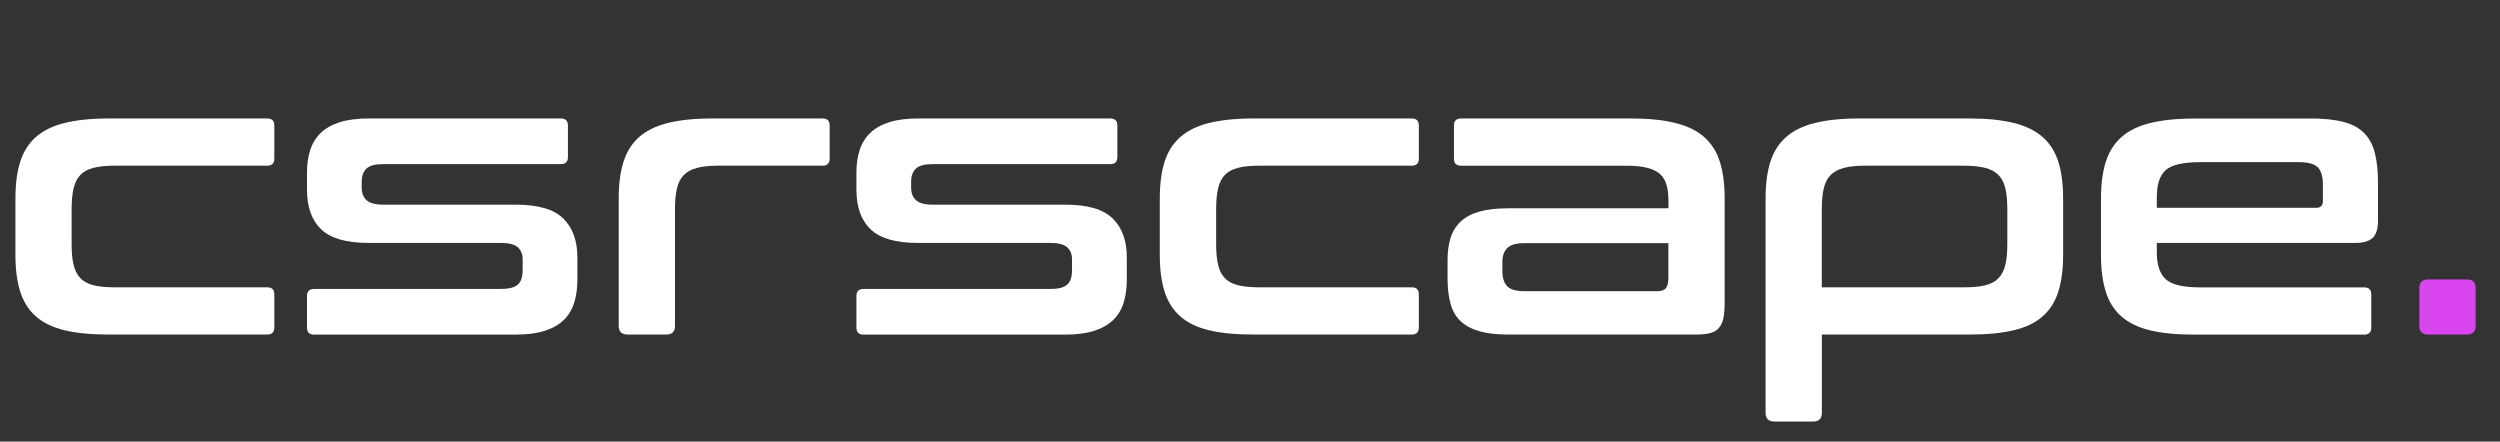 <?xml version="1.0" encoding="UTF-8"?><svg id="Layer_2" xmlns="http://www.w3.org/2000/svg" viewBox="0 0 317.6 56.1"><rect x="0" y="0" width="317.6" height="56.1" fill="#333333" stroke="none"/><defs><style>.cls-1{fill:#fff;}.cls-2{fill:#d946ef;}</style></defs><g id="Layer_1-2"><path class="cls-1" d="m33.95,15.05c.6,0,.9.3.9.9v4.2c0,.6-.3.9-.9.9H14.55c-1.1,0-2,.09-2.7.28-.7.18-1.25.48-1.65.9-.4.42-.68.98-.85,1.7-.17.72-.25,1.59-.25,2.62v4.45c0,1.07.08,1.95.25,2.65.17.7.45,1.26.85,1.68.4.42.95.72,1.65.9.7.18,1.6.27,2.7.27h19.4c.6,0,.9.3.9.9v4.2c0,.6-.3.9-.9.9H13.85c-2.27,0-4.16-.18-5.67-.55-1.52-.37-2.73-.96-3.65-1.78-.92-.82-1.57-1.87-1.97-3.15-.4-1.28-.6-2.82-.6-4.62v-7.2c0-1.8.2-3.34.6-4.62s1.06-2.33,1.97-3.15c.92-.82,2.13-1.42,3.65-1.8,1.52-.38,3.41-.58,5.67-.58h20.1Z"/><path class="cls-1" d="m71.25,15.05c.6,0,.9.3.9.9v4c0,.6-.3.9-.9.9h-22.55c-1.03,0-1.75.19-2.15.57-.4.38-.6.94-.6,1.68v.75c0,.67.2,1.19.6,1.57.4.38,1.12.58,2.15.58h16.85c2.8,0,4.8.58,6,1.75,1.2,1.17,1.8,2.82,1.8,4.95v2.8c0,1.1-.13,2.08-.4,2.95-.27.87-.71,1.6-1.33,2.2-.62.6-1.42,1.06-2.42,1.38-1,.32-2.23.48-3.7.48h-25.6c-.6,0-.9-.3-.9-.9v-4c0-.6.3-.9.9-.9h23.7c1.03,0,1.76-.18,2.18-.55.42-.37.62-.98.62-1.85v-1.35c0-.67-.21-1.18-.62-1.55-.42-.37-1.14-.55-2.18-.55h-16.8c-2.8,0-4.8-.58-6-1.73s-1.8-2.83-1.8-5.02v-2.2c0-1.03.13-1.98.4-2.82.27-.85.71-1.58,1.32-2.18s1.43-1.06,2.43-1.38c1-.32,2.23-.48,3.7-.48h24.4Z"/><path class="cls-1" d="m104.5,15.05c.6,0,.9.3.9.9v4.2c0,.6-.3.9-.9.9h-13.3c-1.07,0-1.95.09-2.65.28-.7.18-1.26.48-1.67.9-.42.42-.71.98-.88,1.7-.17.72-.25,1.59-.25,2.62v14.85c0,.73-.37,1.1-1.1,1.1h-4.9c-.77,0-1.15-.37-1.15-1.1v-16.2c0-1.8.2-3.34.6-4.62.4-1.28,1.06-2.33,1.97-3.15.92-.82,2.13-1.42,3.65-1.8,1.52-.38,3.41-.58,5.67-.58h14Z"/><path class="cls-1" d="m141.05,15.05c.6,0,.9.3.9.9v4c0,.6-.3.9-.9.9h-22.55c-1.03,0-1.75.19-2.15.57-.4.38-.6.94-.6,1.68v.75c0,.67.2,1.19.6,1.57.4.38,1.12.58,2.15.58h16.85c2.8,0,4.8.58,6,1.75,1.2,1.17,1.8,2.82,1.8,4.95v2.8c0,1.1-.13,2.08-.4,2.95-.27.87-.71,1.6-1.33,2.2s-1.42,1.06-2.42,1.38c-1,.32-2.23.48-3.7.48h-25.6c-.6,0-.9-.3-.9-.9v-4c0-.6.3-.9.9-.9h23.7c1.03,0,1.76-.18,2.17-.55.42-.37.62-.98.62-1.85v-1.35c0-.67-.21-1.18-.62-1.55-.42-.37-1.14-.55-2.17-.55h-16.8c-2.8,0-4.8-.58-6-1.73-1.2-1.15-1.8-2.83-1.8-5.02v-2.2c0-1.03.13-1.98.4-2.82.27-.85.71-1.58,1.33-2.18.62-.6,1.42-1.06,2.42-1.38,1-.32,2.23-.48,3.7-.48h24.4Z"/><path class="cls-1" d="m179.35,15.05c.6,0,.9.3.9.9v4.2c0,.6-.3.9-.9.9h-19.4c-1.1,0-2,.09-2.7.28-.7.18-1.25.48-1.65.9-.4.42-.68.98-.85,1.7-.17.72-.25,1.59-.25,2.62v4.45c0,1.07.08,1.95.25,2.65.17.7.45,1.26.85,1.68.4.42.95.72,1.65.9.7.18,1.6.27,2.7.27h19.4c.6,0,.9.3.9.9v4.2c0,.6-.3.9-.9.9h-20.1c-2.27,0-4.16-.18-5.68-.55-1.52-.37-2.73-.96-3.65-1.78-.92-.82-1.58-1.87-1.98-3.15-.4-1.28-.6-2.82-.6-4.62v-7.2c0-1.8.2-3.34.6-4.62.4-1.28,1.06-2.33,1.98-3.15.92-.82,2.13-1.42,3.65-1.8,1.52-.38,3.41-.58,5.68-.58h20.1Z"/><path class="cls-1" d="m207.2,15.05c2.23,0,4.12.19,5.65.58,1.53.38,2.76.98,3.67,1.8.92.82,1.58,1.87,1.98,3.15.4,1.28.6,2.82.6,4.62v13.3c0,.8-.06,1.46-.17,1.98-.12.52-.32.92-.6,1.23-.28.3-.66.51-1.12.62-.47.12-1.07.17-1.8.17h-23.8c-1.47,0-2.69-.14-3.67-.42-.98-.28-1.78-.71-2.38-1.28-.6-.57-1.03-1.3-1.28-2.2s-.38-1.97-.38-3.2v-2.4c0-1.03.12-1.96.38-2.77.25-.82.68-1.51,1.28-2.08.6-.57,1.39-.99,2.38-1.27.98-.28,2.21-.42,3.67-.42h20.35v-.95c0-.8-.08-1.48-.25-2.05-.17-.57-.45-1.03-.85-1.38-.4-.35-.95-.61-1.65-.78-.7-.17-1.6-.25-2.7-.25h-20.9c-.6,0-.9-.3-.9-.9v-4.2c0-.6.3-.9.9-.9h21.6Zm3.3,21.95c.53,0,.91-.12,1.12-.38.22-.25.33-.69.33-1.33v-4.4h-18.3c-1.03,0-1.76.21-2.17.62-.42.42-.62,1.02-.62,1.83v1.05c0,.9.21,1.56.62,1.98.42.42,1.14.62,2.17.62h16.85Z"/><path class="cls-1" d="m250.2,15.05c2.23,0,4.12.19,5.65.58,1.53.38,2.76.98,3.67,1.8.92.82,1.58,1.87,1.98,3.15.4,1.28.6,2.82.6,4.62v7.2c0,1.8-.2,3.34-.6,4.62-.4,1.28-1.06,2.33-1.98,3.15-.92.82-2.14,1.41-3.67,1.78-1.53.37-3.42.55-5.65.55h-18.75v9.95c0,.73-.37,1.1-1.1,1.1h-4.9c-.77,0-1.15-.37-1.15-1.1v-27.25c0-1.8.2-3.34.6-4.62.4-1.28,1.06-2.33,1.98-3.15.92-.82,2.13-1.42,3.65-1.8,1.52-.38,3.41-.58,5.67-.58h14Zm-18.75,21.45h18.05c1.1,0,2-.08,2.7-.25.7-.17,1.26-.47,1.68-.9.42-.43.71-1,.88-1.7.17-.7.25-1.58.25-2.65v-4.45c0-1.03-.08-1.91-.25-2.62-.17-.72-.46-1.28-.88-1.7-.42-.42-.98-.72-1.68-.9-.7-.18-1.6-.28-2.7-.28h-12.6c-1.07,0-1.95.09-2.65.28-.7.18-1.26.48-1.68.9-.42.42-.71.98-.88,1.7-.17.72-.25,1.59-.25,2.62v9.95Z"/><path class="cls-1" d="m293.45,15.05c1.7,0,3.11.14,4.22.43,1.12.28,2,.75,2.65,1.4.65.65,1.11,1.5,1.38,2.55.27,1.05.4,2.33.4,3.83v4.75c0,1.07-.23,1.81-.7,2.23-.47.42-1.18.62-2.15.62h-25.25v1.2c0,1.57.38,2.7,1.12,3.4.75.7,2.21,1.05,4.38,1.05h20.85c.6,0,.9.3.9.9v4.2c0,.6-.3.9-.9.9h-21.55c-2.27,0-4.16-.18-5.67-.55-1.52-.37-2.73-.96-3.65-1.78-.92-.82-1.58-1.87-1.97-3.15-.4-1.28-.6-2.82-.6-4.62v-7.2c0-1.8.2-3.34.6-4.62.4-1.28,1.06-2.33,1.97-3.15.92-.82,2.13-1.42,3.65-1.8,1.52-.38,3.41-.58,5.67-.58h14.65Zm-19.45,11.35h20.25c.57,0,.85-.28.85-.85v-2.1c0-1.03-.22-1.77-.65-2.2-.43-.43-1.23-.65-2.4-.65h-12.55c-2.17,0-3.62.34-4.38,1.02-.75.68-1.12,1.83-1.12,3.42v1.35Z"/><path class="cls-2" d="m313.4,35.5c.73,0,1.1.37,1.1,1.1v4.8c0,.73-.37,1.1-1.1,1.1h-4.9c-.77,0-1.15-.37-1.15-1.1v-4.8c0-.73.38-1.1,1.15-1.1h4.9Z"/></g></svg>